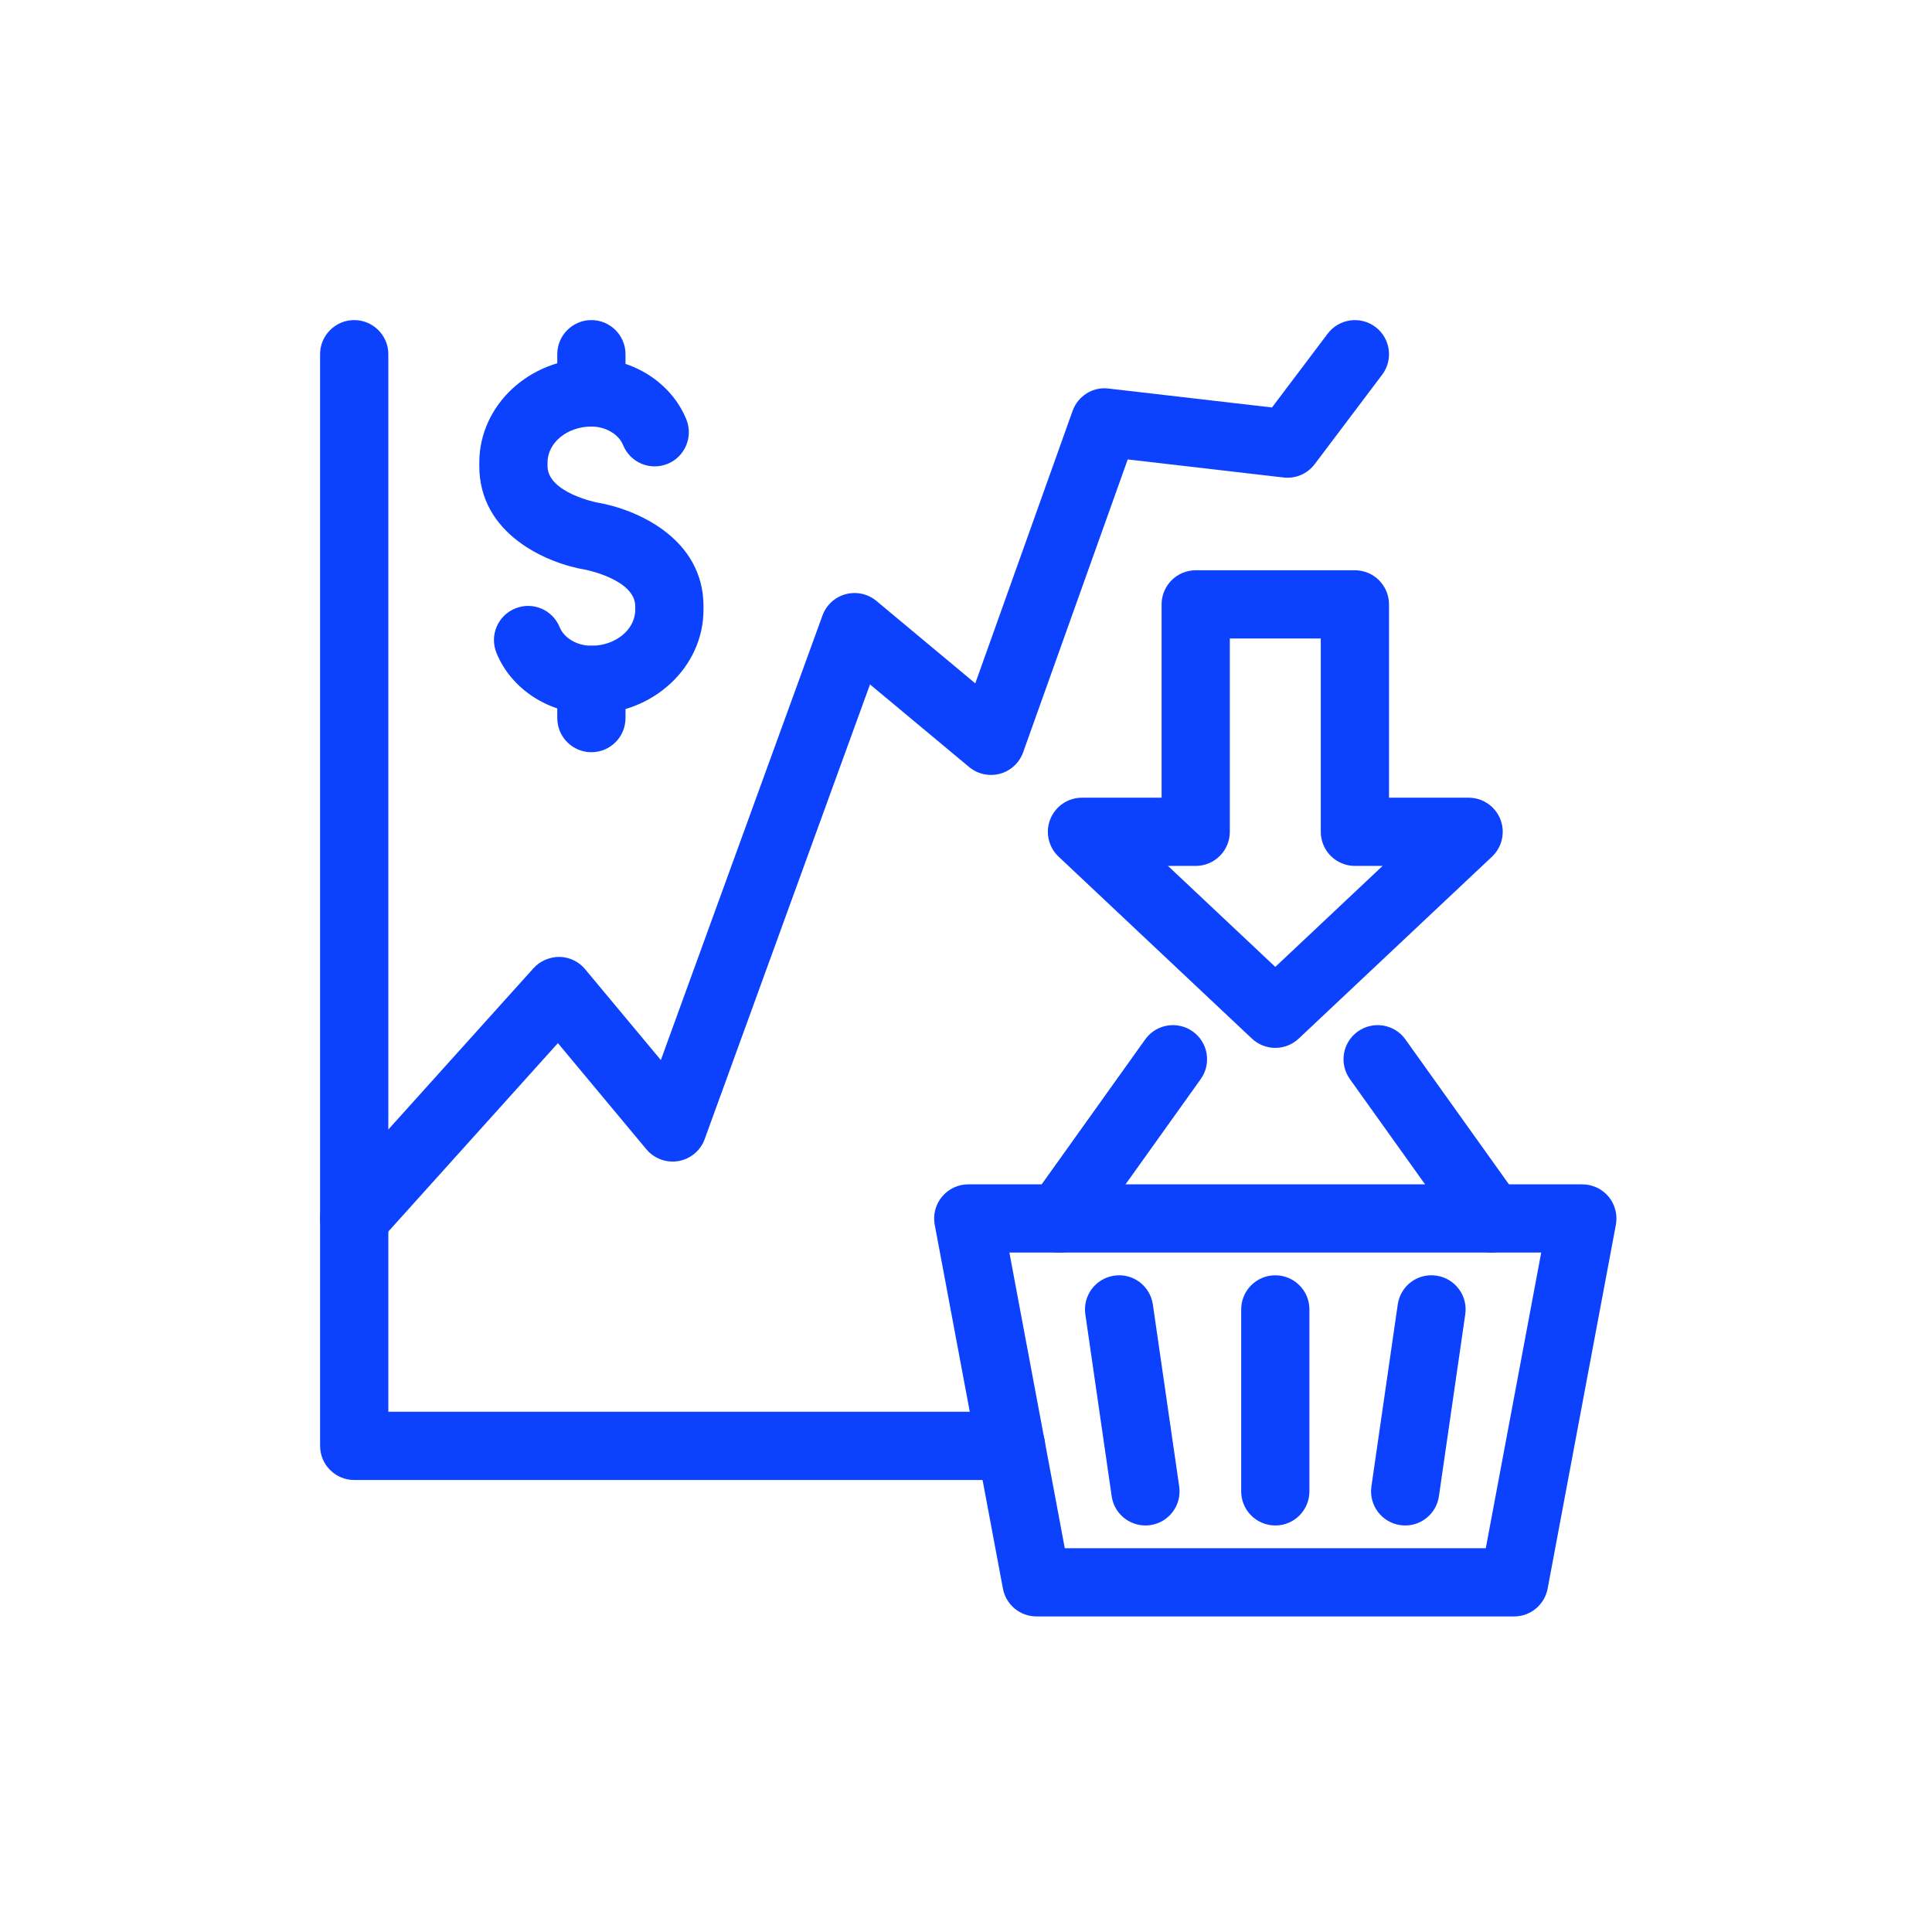 <svg xmlns="http://www.w3.org/2000/svg" xmlns:xlink="http://www.w3.org/1999/xlink" width="500" zoomAndPan="magnify" viewBox="0 0 375 375" height="500" preserveAspectRatio="xMidYMid meet" version="1.2"><defs><clipPath id="bc694a0361"><path d="M 181 229 L 313.996 229 L 313.996 313.996 L 181 313.996 Z M 181 229 "/></clipPath></defs><g id="5c9f862a03"><rect x="0" width="375" y="0" height="375" style="fill:#ffffff;fill-opacity:1;stroke:none;"/><rect x="0" width="375" y="0" height="375" style="fill:#ffffff;fill-opacity:1;stroke:none;"/><path style=" stroke:none;fill-rule:nonzero;fill:#0c41fd;fill-opacity:1;" d="M 196.238 287.266 L 68.75 287.266 C 65.098 287.266 62.129 284.297 62.129 280.645 L 62.129 68.75 C 62.129 65.098 65.098 62.129 68.75 62.129 C 72.406 62.129 75.375 65.098 75.375 68.75 L 75.375 274.02 L 196.238 274.02 C 199.895 274.02 202.859 276.988 202.859 280.645 C 202.859 284.297 199.895 287.266 196.238 287.266 Z M 196.238 287.266 "/><path style=" stroke:none;fill-rule:nonzero;fill:#0c41fd;fill-opacity:1;" d="M 114.789 138.586 C 106.645 138.586 99.238 133.816 96.363 126.727 C 94.988 123.332 96.617 119.473 100.008 118.098 C 103.41 116.711 107.258 118.359 108.633 121.742 C 109.496 123.863 112.023 125.34 114.789 125.34 C 119.484 125.34 123.301 122.203 123.301 118.348 L 123.301 117.68 C 123.301 112.52 113.797 110.613 113.703 110.598 C 106.023 109.316 93.031 103.637 93.031 90.453 L 93.031 89.785 C 93.031 78.629 102.789 69.551 114.789 69.551 C 122.922 69.551 130.328 74.312 133.215 81.402 C 134.59 84.793 132.957 88.656 129.574 90.035 C 126.164 91.418 122.324 89.781 120.945 86.395 C 120.082 84.273 117.551 82.793 114.789 82.793 C 110.094 82.793 106.273 85.93 106.273 89.785 L 106.273 90.453 C 106.273 95.613 115.781 97.52 115.875 97.535 C 123.551 98.816 136.547 104.496 136.547 117.68 L 136.547 118.348 C 136.547 129.504 126.785 138.586 114.789 138.586 Z M 114.789 138.586 "/><path style=" stroke:none;fill-rule:nonzero;fill:#0c41fd;fill-opacity:1;" d="M 114.789 82.793 C 111.133 82.793 108.168 79.828 108.168 76.172 L 108.168 68.75 C 108.168 65.098 111.133 62.129 114.789 62.129 C 118.445 62.129 121.41 65.098 121.41 68.75 L 121.41 76.172 C 121.41 79.828 118.445 82.793 114.789 82.793 Z M 114.789 82.793 "/><path style=" stroke:none;fill-rule:nonzero;fill:#0c41fd;fill-opacity:1;" d="M 114.789 146.004 C 111.133 146.004 108.168 143.039 108.168 139.383 L 108.168 131.965 C 108.168 128.309 111.133 125.34 114.789 125.34 C 118.445 125.34 121.41 128.309 121.41 131.965 L 121.41 139.383 C 121.41 143.039 118.445 146.004 114.789 146.004 Z M 114.789 146.004 "/><path style=" stroke:none;fill-rule:nonzero;fill:#0c41fd;fill-opacity:1;" d="M 247.535 203.391 C 245.902 203.391 244.273 202.793 242.996 201.594 L 205.473 166.277 C 203.5 164.414 202.855 161.535 203.855 159.016 C 204.855 156.488 207.297 154.832 210.012 154.832 L 225.465 154.832 L 225.465 117.309 C 225.465 113.656 228.43 110.688 232.086 110.688 L 262.984 110.688 C 266.641 110.688 269.605 113.656 269.605 117.309 L 269.605 154.832 L 285.059 154.832 C 287.773 154.832 290.215 156.488 291.215 159.016 C 292.215 161.535 291.57 164.414 289.598 166.277 L 252.074 201.594 C 250.797 202.793 249.168 203.391 247.535 203.391 Z M 226.707 168.074 L 247.535 187.676 L 268.359 168.074 L 262.984 168.074 C 259.328 168.074 256.363 165.109 256.363 161.453 L 256.363 123.93 L 238.707 123.93 L 238.707 161.453 C 238.707 165.109 235.738 168.074 232.086 168.074 Z M 226.707 168.074 "/><path style=" stroke:none;fill-rule:nonzero;fill:#0c41fd;fill-opacity:1;" d="M 68.75 243.121 C 67.168 243.121 65.586 242.559 64.32 241.422 C 61.605 238.973 61.383 234.789 63.828 232.066 L 103.559 187.922 C 104.848 186.496 106.711 185.73 108.605 185.734 C 110.527 185.773 112.34 186.637 113.566 188.117 L 128.27 205.754 L 159.645 119.461 C 160.379 117.434 162.062 115.891 164.145 115.332 C 166.227 114.77 168.449 115.258 170.105 116.637 L 189.301 132.641 L 208.184 79.766 C 209.223 76.863 212.102 75.031 215.184 75.418 L 246.891 79.09 L 257.699 64.766 C 259.906 61.844 264.055 61.27 266.973 63.465 C 269.891 65.668 270.473 69.82 268.27 72.738 L 255.184 90.09 C 253.77 91.965 251.465 92.965 249.133 92.68 L 218.891 89.176 L 198.59 146.023 C 197.859 148.059 196.184 149.617 194.094 150.184 C 192.004 150.742 189.77 150.266 188.113 148.883 L 168.867 132.848 L 136.777 221.105 C 135.969 223.332 134.027 224.953 131.691 225.363 C 129.367 225.762 126.988 224.902 125.465 223.078 L 108.289 202.469 L 73.676 240.93 C 72.363 242.383 70.562 243.121 68.75 243.121 Z M 68.75 243.121 "/><g clip-rule="nonzero" clip-path="url(#bc694a0361)"><path style=" stroke:none;fill-rule:nonzero;fill:#0c41fd;fill-opacity:1;" d="M 293.887 313.75 L 201.18 313.75 C 197.992 313.75 195.258 311.484 194.668 308.348 L 181.43 237.723 C 181.07 235.789 181.586 233.793 182.844 232.273 C 184.105 230.758 185.969 229.883 187.941 229.883 L 307.129 229.883 C 309.098 229.883 310.965 230.758 312.227 232.273 C 313.484 233.793 314 235.789 313.641 237.723 L 300.395 308.348 C 299.805 311.484 297.07 313.75 293.887 313.75 Z M 206.676 300.508 L 288.391 300.508 L 299.148 243.125 L 195.922 243.125 Z M 206.676 300.508 "/></g><path style=" stroke:none;fill-rule:nonzero;fill:#0c41fd;fill-opacity:1;" d="M 222.32 296.094 C 219.082 296.094 216.254 293.719 215.777 290.422 L 210.664 255.105 C 210.137 251.488 212.648 248.125 216.27 247.605 C 219.91 247.066 223.242 249.59 223.77 253.207 L 228.883 288.523 C 229.406 292.141 226.898 295.504 223.277 296.023 C 222.953 296.07 222.637 296.094 222.32 296.094 Z M 222.32 296.094 "/><path style=" stroke:none;fill-rule:nonzero;fill:#0c41fd;fill-opacity:1;" d="M 272.75 296.094 C 272.434 296.094 272.117 296.07 271.793 296.023 C 268.172 295.504 265.664 292.141 266.188 288.523 L 271.301 253.207 C 271.828 249.586 275.133 247.062 278.801 247.605 C 282.422 248.125 284.934 251.488 284.406 255.105 L 279.293 290.422 C 278.816 293.719 275.988 296.094 272.75 296.094 Z M 272.75 296.094 "/><path style=" stroke:none;fill-rule:nonzero;fill:#0c41fd;fill-opacity:1;" d="M 205.59 243.125 C 204.258 243.125 202.914 242.723 201.742 241.891 C 198.77 239.766 198.078 235.629 200.207 232.652 L 222.281 201.75 C 224.406 198.773 228.539 198.09 231.52 200.211 C 234.496 202.336 235.184 206.473 233.059 209.449 L 210.984 240.352 C 209.688 242.16 207.656 243.125 205.59 243.125 Z M 205.59 243.125 "/><path style=" stroke:none;fill-rule:nonzero;fill:#0c41fd;fill-opacity:1;" d="M 289.48 243.125 C 287.414 243.125 285.379 242.164 284.086 240.352 L 262.012 209.449 C 259.887 206.473 260.574 202.336 263.551 200.211 C 266.531 198.09 270.664 198.77 272.789 201.75 L 294.863 232.652 C 296.988 235.629 296.301 239.766 293.324 241.891 C 292.156 242.723 290.812 243.125 289.48 243.125 Z M 289.48 243.125 "/><path style=" stroke:none;fill-rule:nonzero;fill:#0c41fd;fill-opacity:1;" d="M 247.535 296.094 C 243.879 296.094 240.914 293.129 240.914 289.473 L 240.914 254.156 C 240.914 250.5 243.879 247.535 247.535 247.535 C 251.191 247.535 254.156 250.5 254.156 254.156 L 254.156 289.473 C 254.156 293.129 251.191 296.094 247.535 296.094 Z M 247.535 296.094 "/></g></svg>